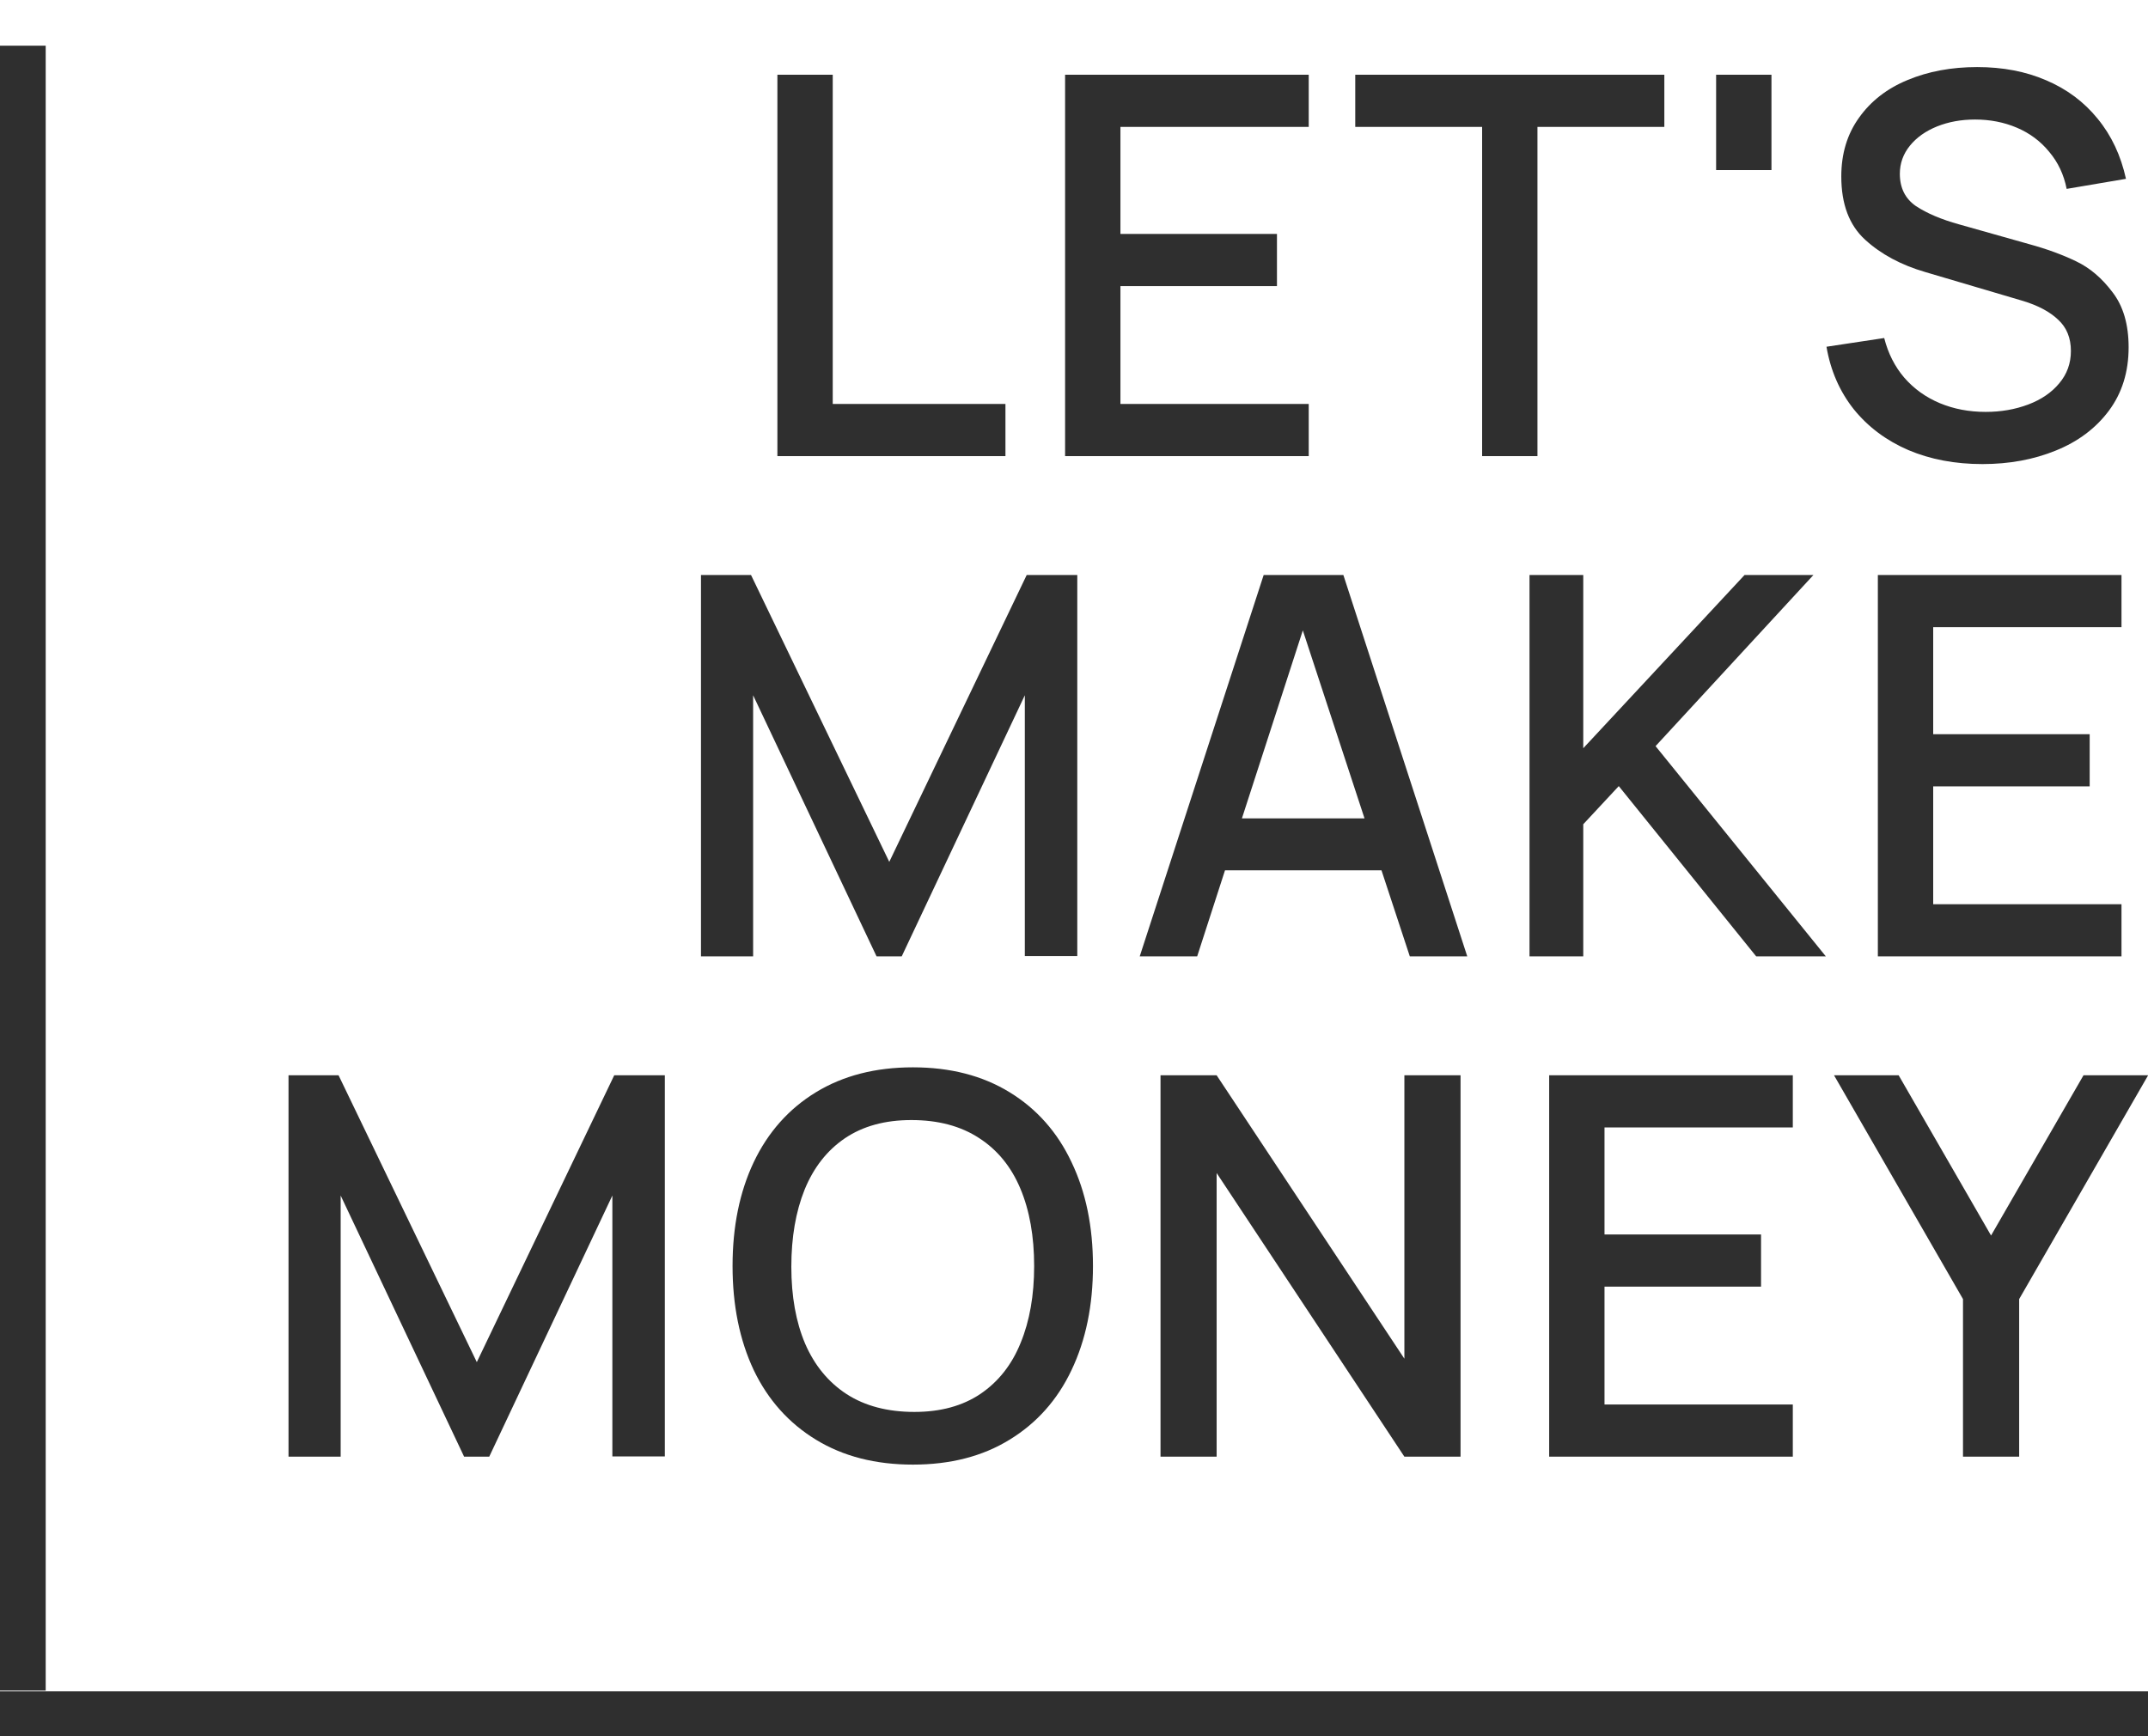 <?xml version="1.0" encoding="UTF-8"?> <svg xmlns="http://www.w3.org/2000/svg" width="47" height="38" viewBox="0 0 47 38" fill="none"><g clip-path="url(#clip0_69_201)"><path d="M22 9.983H17.01V1.636H18.221V8.841H22V9.983ZM28.636 9.983H23.305V1.636H28.636V2.778H24.516V5.12H27.941V6.262H24.516V8.841H28.636V9.983ZM33.641 9.983H32.43V2.778H29.654V1.636H36.417V2.778H33.641V9.983ZM38.761 3.723H37.55V1.636H38.761V3.723ZM43.378 10.157C42.779 10.157 42.238 10.055 41.755 9.85C41.272 9.641 40.874 9.343 40.562 8.957C40.253 8.567 40.054 8.111 39.965 7.589L41.228 7.398C41.313 7.734 41.46 8.024 41.668 8.267C41.881 8.511 42.14 8.696 42.445 8.824C42.75 8.951 43.084 9.015 43.447 9.015C43.783 9.015 44.094 8.961 44.38 8.853C44.666 8.745 44.892 8.59 45.058 8.389C45.228 8.188 45.313 7.952 45.313 7.682C45.313 7.396 45.22 7.168 45.035 6.998C44.853 6.824 44.597 6.687 44.264 6.586L42.126 5.954C41.597 5.8 41.158 5.564 40.811 5.247C40.463 4.93 40.289 4.469 40.289 3.862C40.289 3.363 40.419 2.934 40.678 2.575C40.936 2.212 41.29 1.937 41.738 1.752C42.19 1.563 42.698 1.468 43.262 1.468C43.822 1.468 44.326 1.564 44.774 1.758C45.226 1.951 45.601 2.231 45.898 2.598C46.2 2.965 46.406 3.404 46.518 3.914L45.22 4.134C45.159 3.821 45.031 3.551 44.838 3.323C44.649 3.091 44.413 2.915 44.131 2.795C43.849 2.675 43.544 2.616 43.215 2.616C42.914 2.616 42.638 2.666 42.387 2.766C42.136 2.867 41.937 3.008 41.79 3.189C41.643 3.371 41.57 3.576 41.57 3.804C41.57 4.113 41.688 4.349 41.923 4.511C42.163 4.669 42.478 4.803 42.868 4.911L44.409 5.346C44.788 5.45 45.126 5.574 45.423 5.717C45.725 5.86 45.991 6.086 46.223 6.395C46.459 6.7 46.576 7.102 46.576 7.601C46.576 8.142 46.431 8.605 46.142 8.992C45.856 9.374 45.47 9.664 44.983 9.861C44.5 10.058 43.965 10.157 43.378 10.157ZM16.479 20.932H15.338V12.585H16.433L19.458 18.863L22.465 12.585H23.572V20.926H22.424V15.217L19.73 20.932H19.18L16.479 15.217V20.932ZM32.105 20.932H30.848L30.228 19.048H26.804L26.195 20.932H24.938L27.65 12.585H29.394L32.105 20.932ZM28.507 13.797L27.174 17.912H29.857L28.507 13.797ZM39.951 20.932H38.427L35.42 17.205L34.643 18.04V20.932H33.467V12.585H34.643V16.376L38.172 12.585H39.679L36.225 16.33L39.951 20.932ZM46.42 20.932H41.089V12.585H46.42V13.727H42.3V16.069H45.724V17.211H42.3V19.79H46.42V20.932ZM7.454 31.881H6.313V23.534H7.408L10.433 29.812L13.44 23.534H14.547V31.876H13.399V26.166L10.705 31.881H10.155L7.454 26.166V31.881ZM19.975 32.055C19.156 32.055 18.449 31.874 17.854 31.51C17.259 31.147 16.805 30.639 16.492 29.986C16.183 29.329 16.029 28.57 16.029 27.708C16.029 26.846 16.183 26.089 16.492 25.436C16.805 24.779 17.259 24.268 17.854 23.905C18.449 23.542 19.156 23.36 19.975 23.36C20.794 23.36 21.499 23.542 22.09 23.905C22.684 24.268 23.137 24.779 23.446 25.436C23.759 26.089 23.915 26.846 23.915 27.708C23.915 28.57 23.759 29.329 23.446 29.986C23.137 30.639 22.684 31.147 22.09 31.51C21.499 31.874 20.794 32.055 19.975 32.055ZM20.009 30.902C20.581 30.902 21.062 30.77 21.452 30.508C21.846 30.241 22.14 29.868 22.333 29.389C22.53 28.91 22.628 28.349 22.628 27.708C22.628 27.059 22.528 26.494 22.327 26.015C22.126 25.536 21.825 25.167 21.423 24.908C21.021 24.645 20.527 24.514 19.94 24.514C19.364 24.514 18.88 24.647 18.485 24.914C18.095 25.18 17.802 25.555 17.605 26.038C17.412 26.518 17.315 27.08 17.315 27.725C17.315 28.37 17.415 28.931 17.616 29.406C17.821 29.881 18.124 30.251 18.526 30.513C18.928 30.772 19.422 30.902 20.009 30.902ZM26.621 31.881H25.393V23.534H26.621L30.729 29.737V23.534H31.958V31.881H30.729L26.621 25.673V31.881ZM39.228 31.881H33.897V23.534H39.228V24.676H35.108V27.018H38.533V28.16H35.108V30.739H39.228V31.881ZM44.181 31.881H42.952V28.432L40.13 23.534H41.544L43.566 27.041L45.589 23.534H47.003L44.181 28.432V31.881Z" fill="#2F2F2F"></path><path d="M0 1L1.57361e-06 37" stroke="#2F2F2F" stroke-width="2"></path><path d="M47 37.517H0" stroke="#2F2F2F"></path></g><defs><clipPath id="clip0_69_201"><rect width="47" height="38" fill="white"></rect></clipPath></defs></svg> 